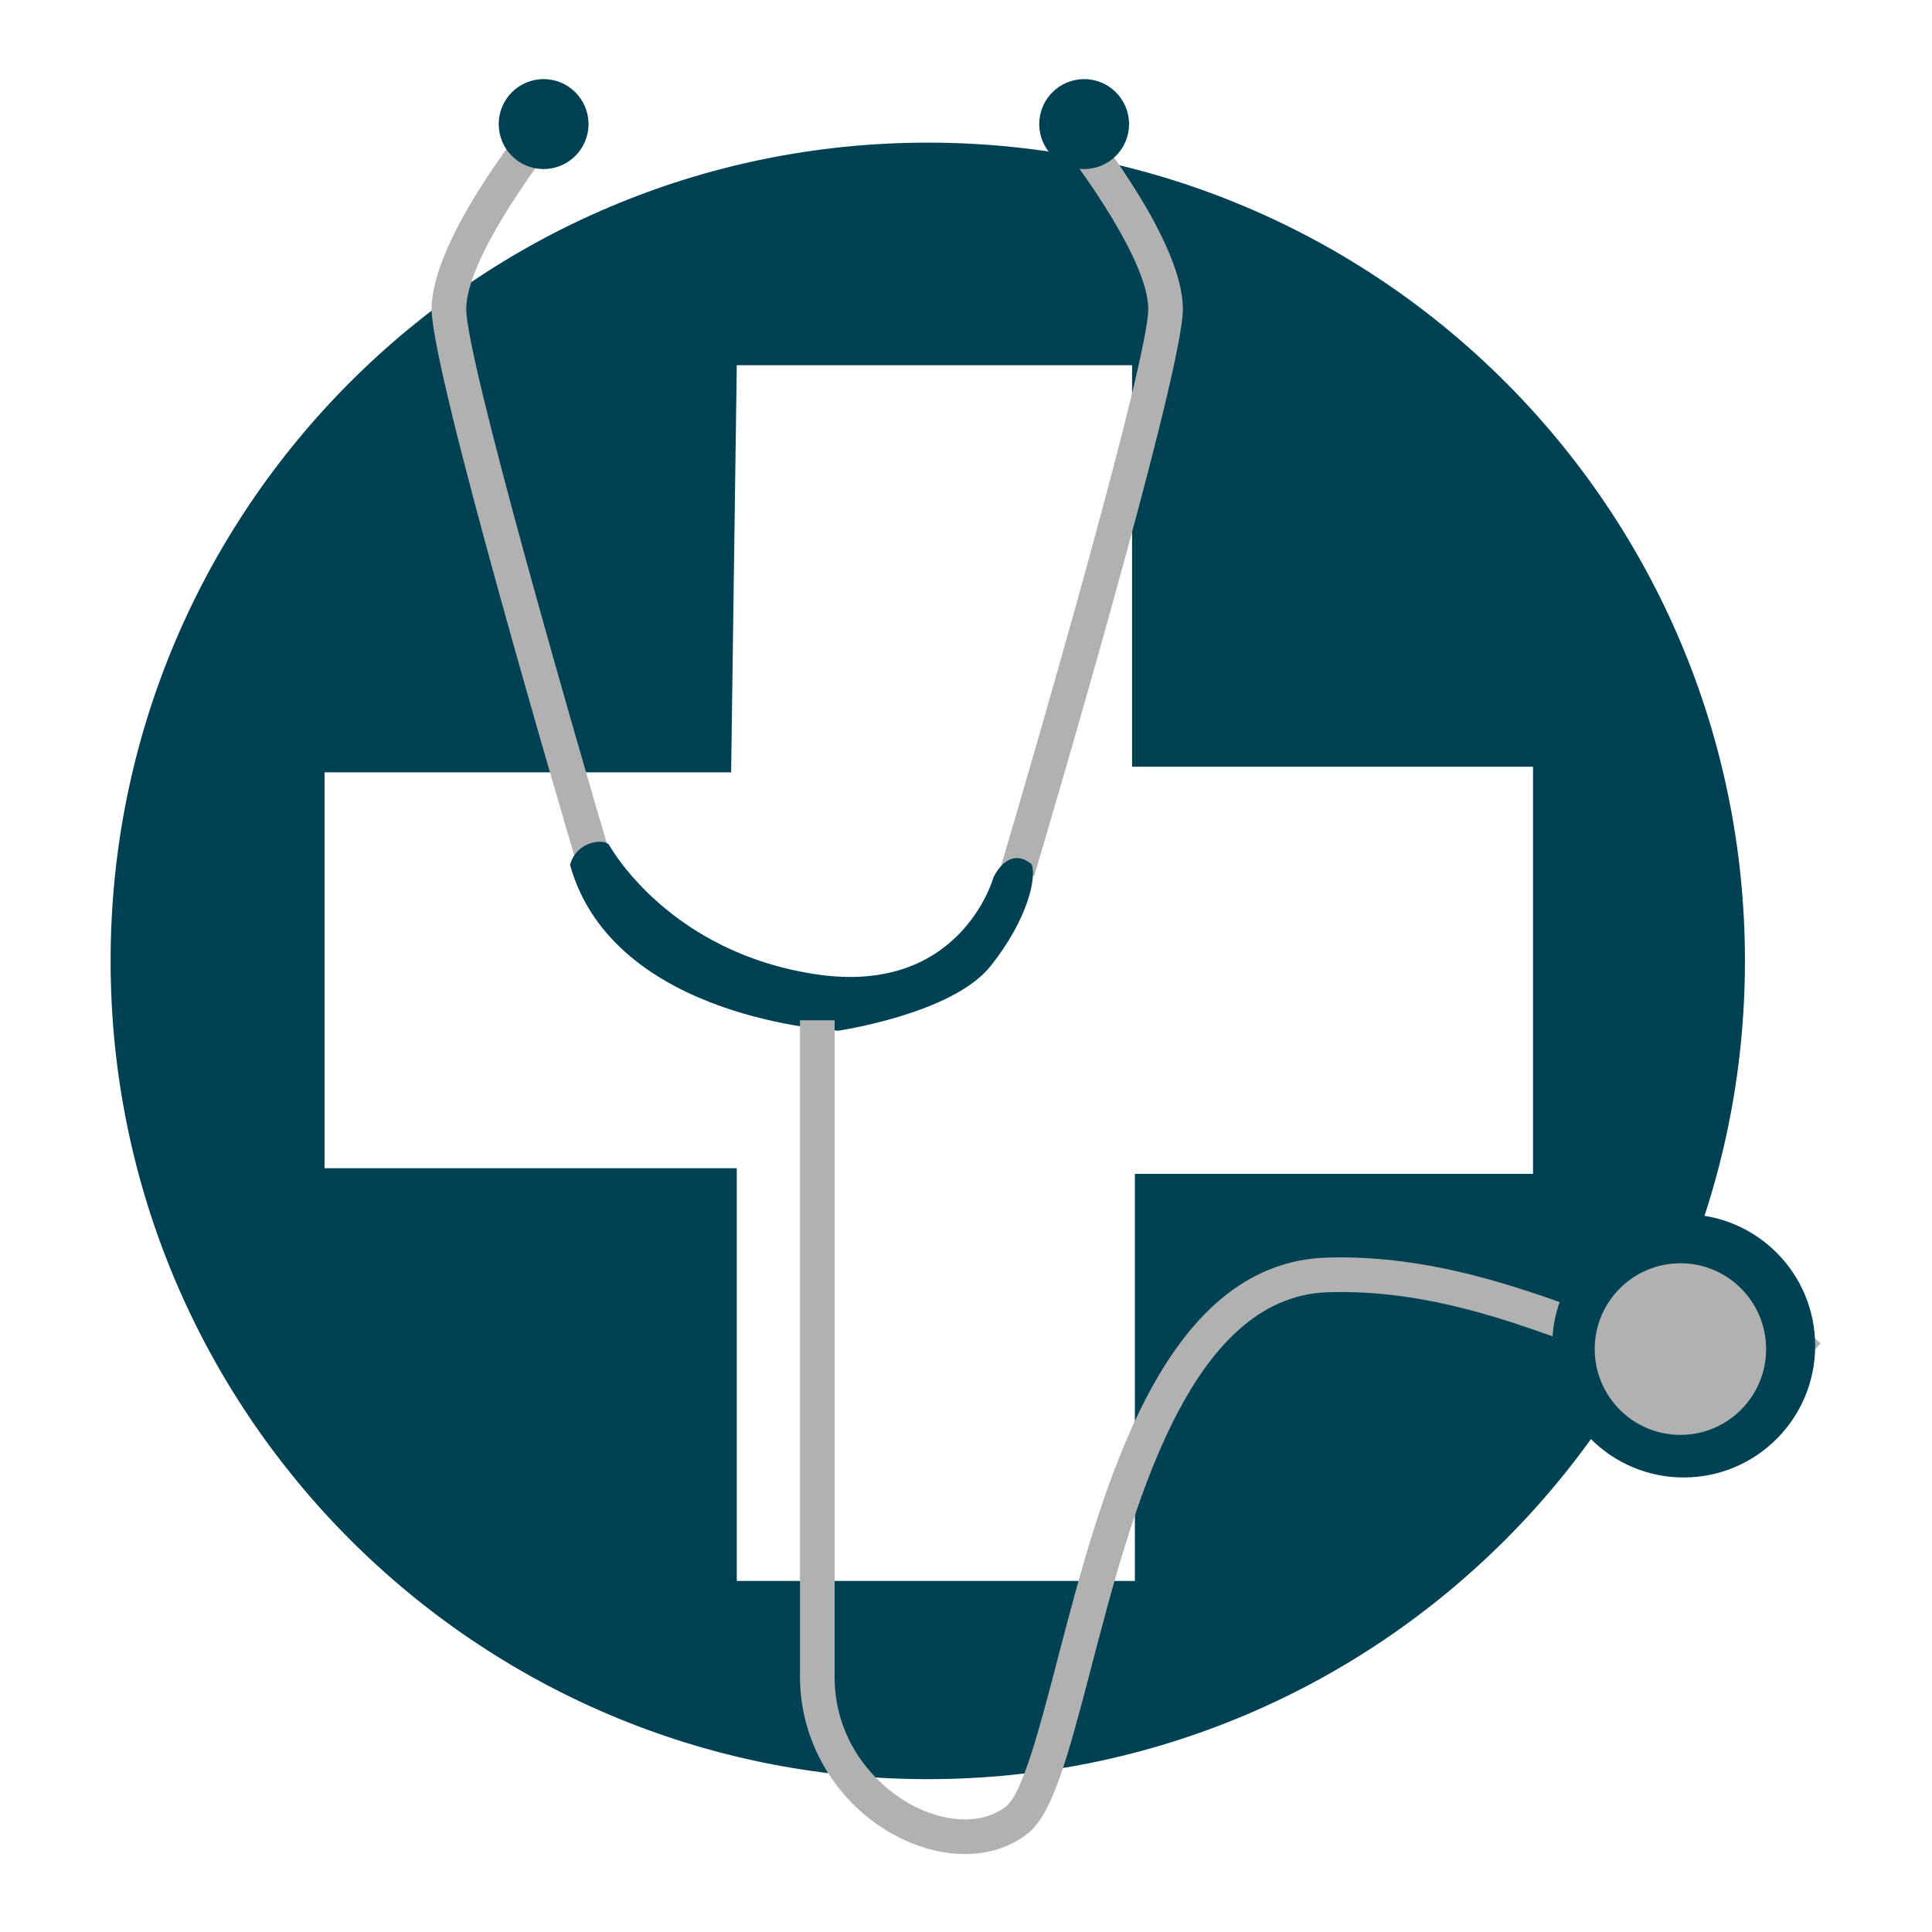 <svg xmlns="http://www.w3.org/2000/svg" xmlns:xlink="http://www.w3.org/1999/xlink" width="480" zoomAndPan="magnify" viewBox="0 0 360 360" height="480" preserveAspectRatio="xMidYMid meet" version="1.0"><defs><clipPath id="id1"><path d="M 20.555 26 L 326 26 L 326 332 L 20.555 332 Z M 20.555 26 " clip-rule="nonzero"/></clipPath><clipPath id="id2"><path d="M 92 14.773 L 110 14.773 L 110 32 L 92 32 Z M 92 14.773 " clip-rule="nonzero"/></clipPath><clipPath id="id3"><path d="M 193 14.773 L 211 14.773 L 211 32 L 193 32 Z M 193 14.773 " clip-rule="nonzero"/></clipPath><clipPath id="id4"><path d="M 149 190 L 339.305 190 L 339.305 345.523 L 149 345.523 Z M 149 190 " clip-rule="nonzero"/></clipPath></defs><g clip-path="url(#id1)"><path fill="#004153" d="M 172.879 331.52 C 88.781 331.52 20.609 263.254 20.609 179.051 C 20.609 94.844 88.781 26.578 172.879 26.578 C 256.973 26.578 325.145 94.844 325.145 179.051 C 325.145 263.254 256.973 331.52 172.879 331.52 M 137.289 68.055 L 136.234 143.918 L 60.473 143.918 L 60.473 217.676 L 137.289 217.676 L 137.289 294.59 L 211.469 294.59 L 211.469 218.727 L 285.656 218.727 L 285.656 142.867 L 210.945 142.867 L 210.945 68.055 L 137.289 68.055 " fill-opacity="1" fill-rule="nonzero"/></g><path fill="#b2b1b1" d="M 192.703 163.254 L 186.516 161.414 C 194.148 135.684 213.961 66.863 213.961 57.578 C 213.961 48.855 201.73 31.832 197.02 26.008 L 202.035 21.938 C 203.914 24.266 220.414 45.004 220.414 57.578 C 220.414 69.496 195.539 153.691 192.703 163.254 " fill-opacity="1" fill-rule="nonzero"/><path fill="#b2b1b1" d="M 108.141 163.254 C 105.305 153.691 80.426 69.496 80.426 57.578 C 80.426 45 96.922 24.266 98.809 21.938 L 103.82 26.008 C 99.105 31.832 86.879 48.852 86.879 57.578 C 86.879 66.867 106.691 135.684 114.328 161.414 L 108.141 163.254 " fill-opacity="1" fill-rule="nonzero"/><g clip-path="url(#id2)"><path fill="#004153" d="M 109.66 23.125 C 109.66 27.75 105.914 31.5 101.293 31.5 C 96.668 31.5 92.926 27.75 92.926 23.125 C 92.926 18.492 96.668 14.742 101.293 14.742 C 105.914 14.742 109.66 18.492 109.66 23.125 " fill-opacity="1" fill-rule="evenodd"/></g><g clip-path="url(#id3)"><path fill="#004153" d="M 210.383 23.125 C 210.383 27.75 206.637 31.5 202.02 31.5 C 197.395 31.5 193.648 27.75 193.648 23.125 C 193.648 18.492 197.395 14.742 202.02 14.742 C 206.637 14.742 210.383 18.492 210.383 23.125 " fill-opacity="1" fill-rule="evenodd"/></g><path fill="#004153" d="M 113.48 157.426 C 114.16 158.559 125.027 177.469 152.02 181.539 C 179.008 185.613 185.094 163.543 185.094 163.543 C 185.094 163.543 187.762 157.426 192.223 161.027 C 193.156 163.391 191.695 171.035 184.605 179.984 C 177.52 188.93 156.199 192.055 156.199 192.055 C 156.199 192.055 114.316 190.145 106.215 161.156 C 107.52 156.496 112.793 156.289 113.48 157.426 " fill-opacity="1" fill-rule="evenodd"/><g clip-path="url(#id4)"><path fill="#b2b1b1" d="M 179.785 345.477 C 176.02 345.477 172.012 344.543 168.098 342.664 C 156.535 337.105 149.066 325.262 149.066 312.488 L 149.066 190.117 L 155.52 190.117 L 155.52 312.488 C 155.52 325.008 163.801 333.43 170.891 336.836 C 177.168 339.852 183.539 339.746 187.512 336.555 C 190.57 334.105 193.852 321.5 197.027 309.312 C 205.172 278.043 216.328 235.215 247.352 234.328 C 266.664 233.773 283.75 240.062 297.465 245.113 C 315.895 251.898 326.691 255.289 334.281 246.156 L 339.242 250.293 C 328.371 263.375 313.016 257.723 295.238 251.18 C 281.355 246.066 265.637 240.258 247.535 240.789 C 221.352 241.539 210.902 281.652 203.273 310.945 C 198.801 328.102 196.055 337.984 191.551 341.602 C 188.336 344.176 184.23 345.477 179.785 345.477 " fill-opacity="1" fill-rule="nonzero"/></g><path fill="#004153" d="M 338.23 250.77 C 338.23 264.316 327.262 275.305 313.734 275.305 C 300.203 275.305 289.23 264.316 289.23 250.77 C 289.23 237.223 300.203 226.242 313.734 226.242 C 327.262 226.242 338.23 237.223 338.23 250.77 " fill-opacity="1" fill-rule="nonzero"/><path fill="#b2b1b1" d="M 329.09 251.379 C 329.09 260.211 321.945 267.371 313.121 267.371 C 304.305 267.371 297.152 260.211 297.152 251.379 C 297.152 242.551 304.305 235.391 313.121 235.391 C 321.945 235.391 329.09 242.551 329.09 251.379 " fill-opacity="1" fill-rule="nonzero"/></svg>